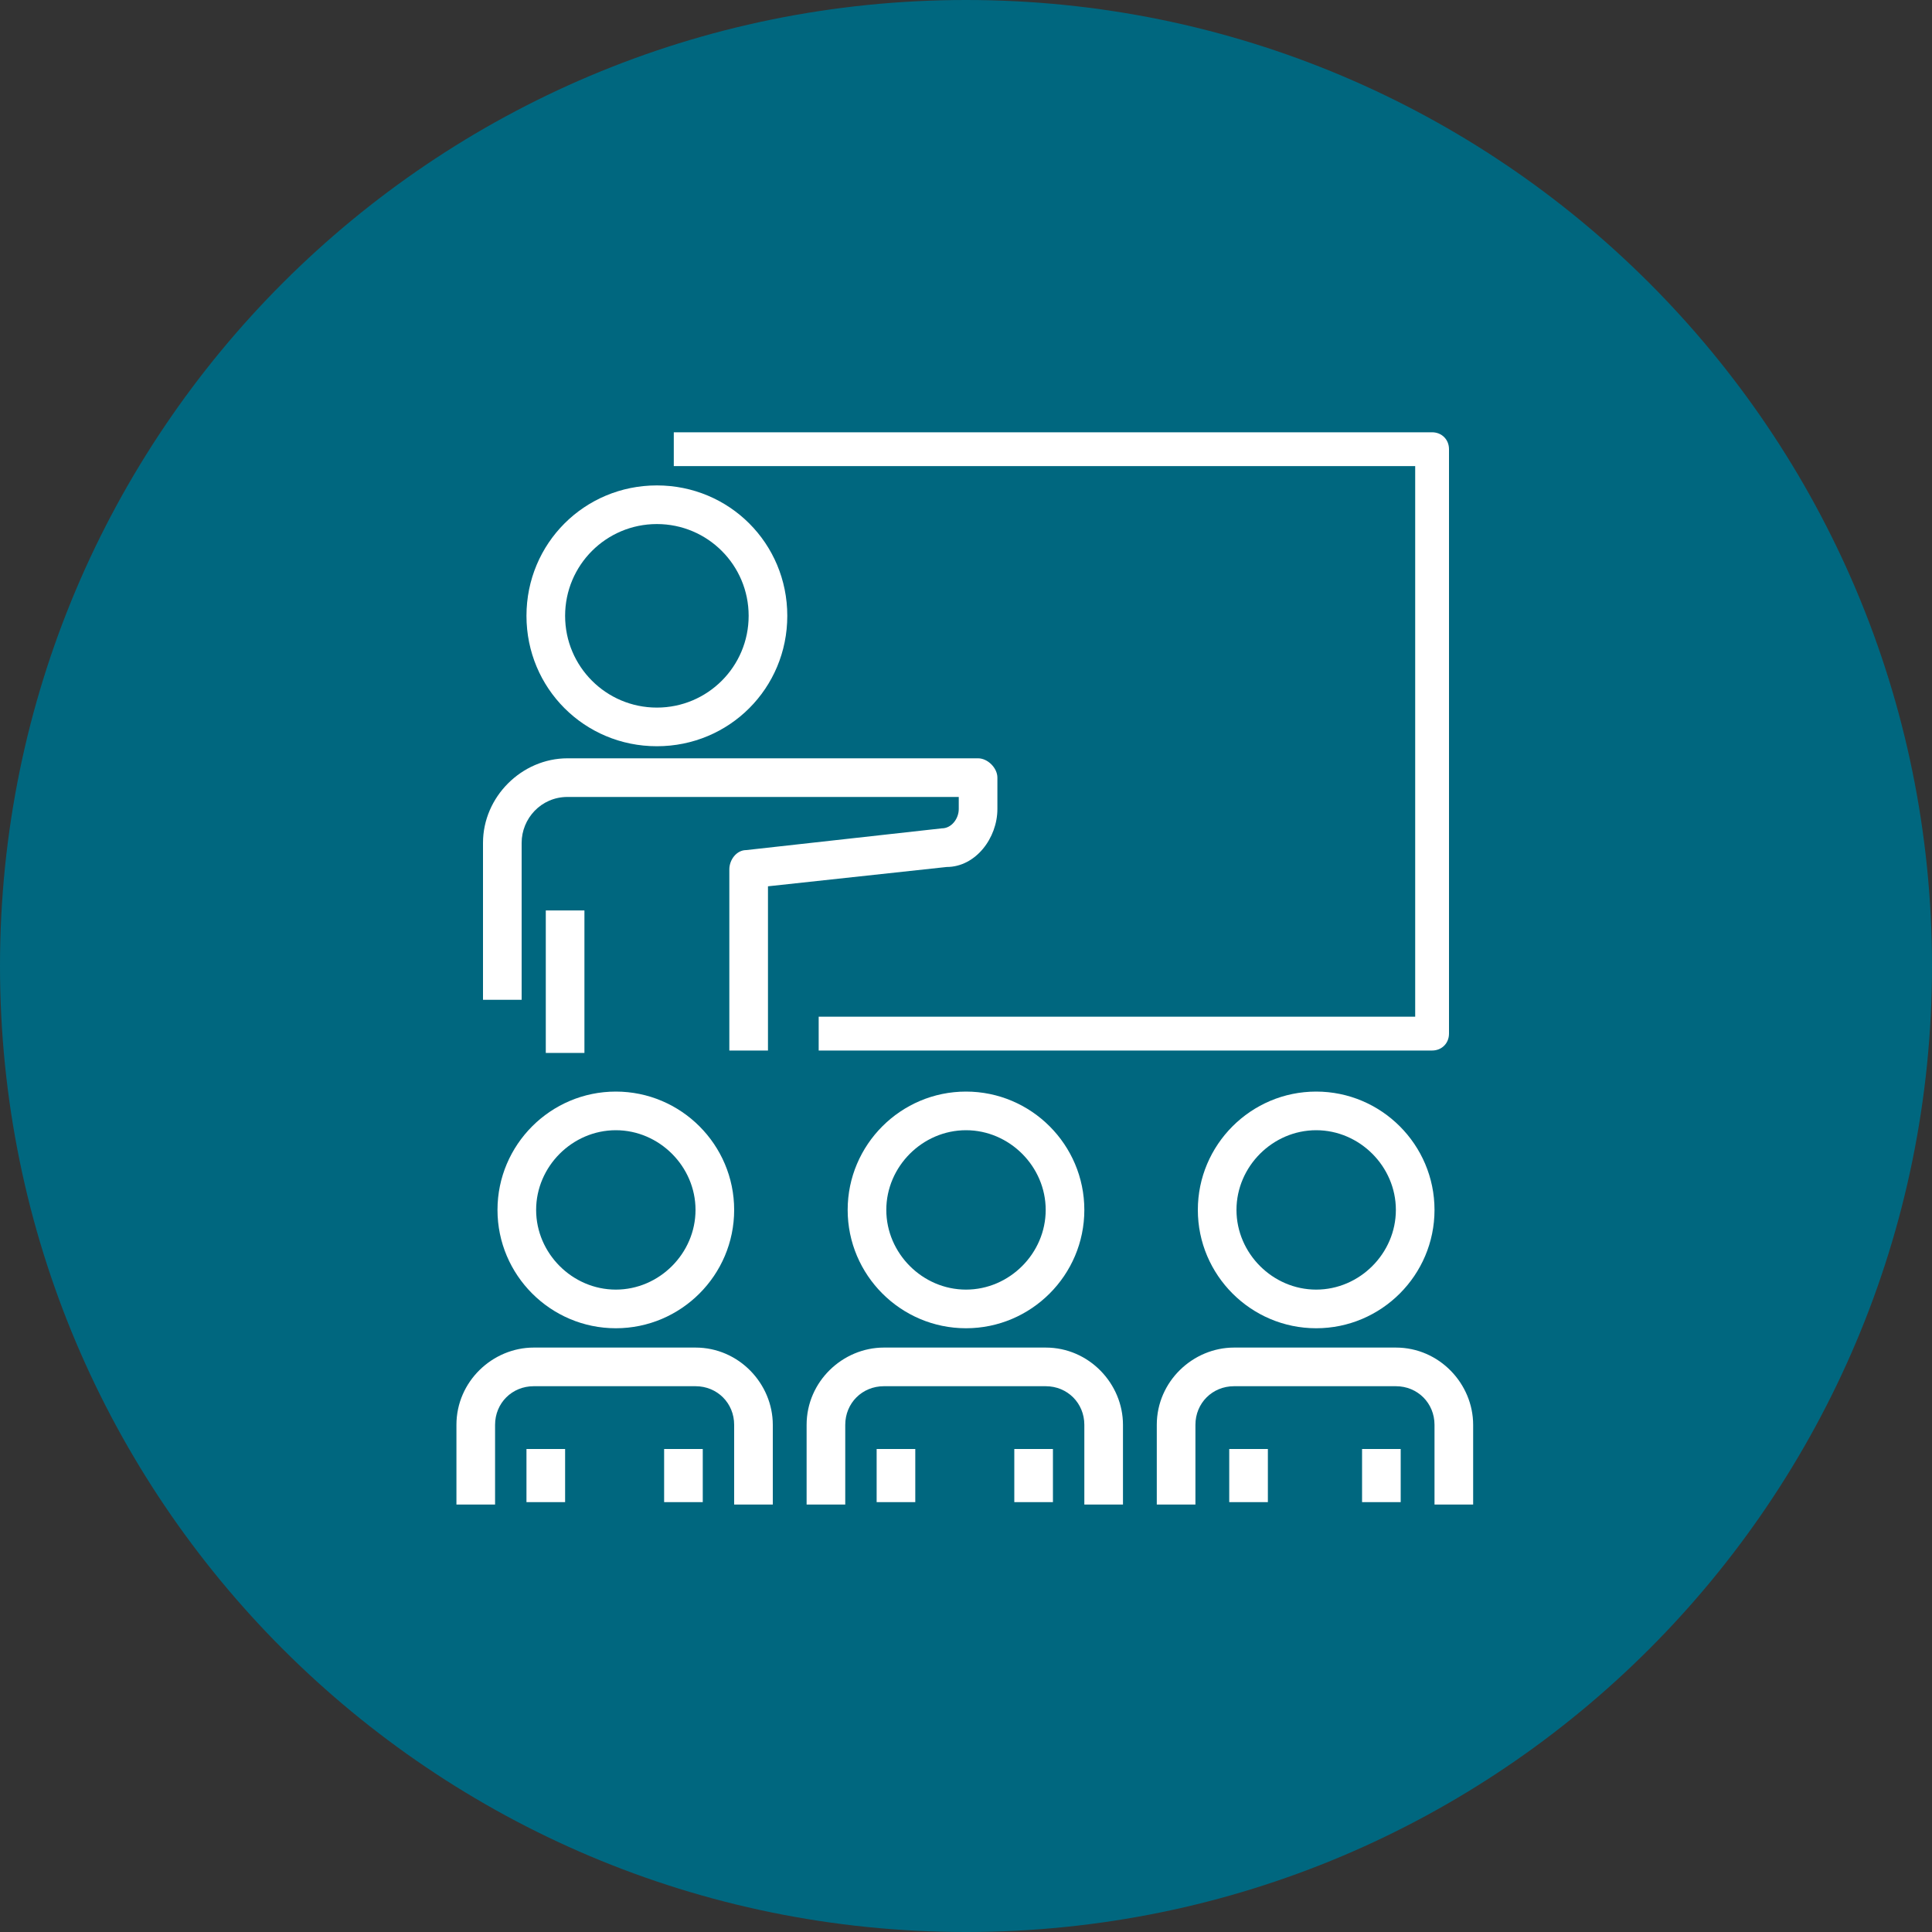 <?xml version="1.0" encoding="UTF-8"?>
<svg id="Ebene_1" xmlns="http://www.w3.org/2000/svg" version="1.1" viewBox="0 0 80 80">
  <rect x="0" y="0" width="80" height="80" fill="#333333" stroke="none"/>
  <!-- Generator: Adobe Illustrator 29.0.0, SVG Export Plug-In . SVG Version: 2.1.0 Build 186)  -->
  <defs>
    <style>
      .st0 {
        fill: #00677f;
      }

      .st1 {
        fill: #fff;
      }
    </style>
  </defs>
  <path class="st0" d="M40,0c22.1,0,40,17.9,40,40s-17.9,40-40,40S0,62.1,0,40,17.9,0,40,0h0Z"/>
  <g>
    <path class="st1" d="M27.2,30.9c3,0,5.4-2.4,5.4-5.4s-2.4-5.4-5.4-5.4-5.4,2.4-5.4,5.4,2.4,5.4,5.4,5.4ZM23.4,25.5c0-2.1,1.7-3.8,3.8-3.8s3.8,1.7,3.8,3.8-1.7,3.8-3.8,3.8-3.8-1.7-3.8-3.8Z"/>
    <rect class="st1" x="22.6" y="37.7" width="1.6" height="5.9"/>
    <path class="st1" d="M21.6,34.9c0-1,.8-1.9,1.9-1.9h16.2v.5c0,.4-.3.8-.7.8l-8.1.9c-.4,0-.7.4-.7.8v7.5h1.6v-6.8l7.4-.8c1.2,0,2.1-1.2,2.1-2.4v-1.3c0-.4-.4-.8-.8-.8h-17c-1.9,0-3.5,1.6-3.5,3.5v6.5h1.6v-6.5Z"/>
    <path class="st1" d="M20.6,50.1c0,2.7,2.2,4.9,4.9,4.9s4.9-2.2,4.9-4.9-2.2-4.9-4.9-4.9-4.9,2.2-4.9,4.9ZM22.2,50.1c0-1.8,1.5-3.3,3.3-3.3s3.3,1.5,3.3,3.3-1.5,3.3-3.3,3.3-3.3-1.5-3.3-3.3Z"/>
    <rect class="st1" x="21.8" y="60" width="1.6" height="2.2"/>
    <rect class="st1" x="27.5" y="60" width="1.6" height="2.2"/>
    <path class="st1" d="M28.8,55.8h-6.7c-1.7,0-3.2,1.4-3.2,3.2v3.3h1.6v-3.3c0-.9.7-1.6,1.6-1.6h6.7c.9,0,1.6.7,1.6,1.6v3.3h1.6v-3.3c0-1.7-1.4-3.2-3.2-3.2Z"/>
    <path class="st1" d="M35.1,50.1c0,2.7,2.2,4.9,4.9,4.9s4.9-2.2,4.9-4.9-2.2-4.9-4.9-4.9-4.9,2.2-4.9,4.9ZM36.7,50.1c0-1.8,1.5-3.3,3.3-3.3s3.3,1.5,3.3,3.3-1.5,3.3-3.3,3.3-3.3-1.5-3.3-3.3Z"/>
    <rect class="st1" x="36.3" y="60" width="1.6" height="2.2"/>
    <rect class="st1" x="42" y="60" width="1.6" height="2.2"/>
    <path class="st1" d="M43.3,55.8h-6.7c-1.7,0-3.2,1.4-3.2,3.2v3.3h1.6v-3.3c0-.9.7-1.6,1.6-1.6h6.7c.9,0,1.6.7,1.6,1.6v3.3h1.6v-3.3c0-1.7-1.4-3.2-3.2-3.2Z"/>
    <path class="st1" d="M54.5,45.2c-2.7,0-4.9,2.2-4.9,4.9s2.2,4.9,4.9,4.9,4.9-2.2,4.9-4.9-2.2-4.9-4.9-4.9ZM57.8,50.1c0,1.8-1.5,3.3-3.3,3.3s-3.3-1.5-3.3-3.3,1.5-3.3,3.3-3.3,3.3,1.5,3.3,3.3Z"/>
    <rect class="st1" x="50.9" y="60" width="1.6" height="2.2"/>
    <rect class="st1" x="56.4" y="60" width="1.6" height="2.2"/>
    <path class="st1" d="M57.8,55.8h-6.7c-1.7,0-3.2,1.4-3.2,3.2v3.3h1.6v-3.3c0-.9.7-1.6,1.6-1.6h6.7c.9,0,1.6.7,1.6,1.6v3.3h1.6v-3.3c0-1.7-1.4-3.2-3.2-3.2Z"/>
    <path class="st1" d="M58.6,42.1h-24.7v1.4h25.4c.4,0,.7-.3.7-.7v-24.2c0-.4-.3-.7-.7-.7h-31.4v1.4h30.7v22.8Z"/>
  </g>
</svg>